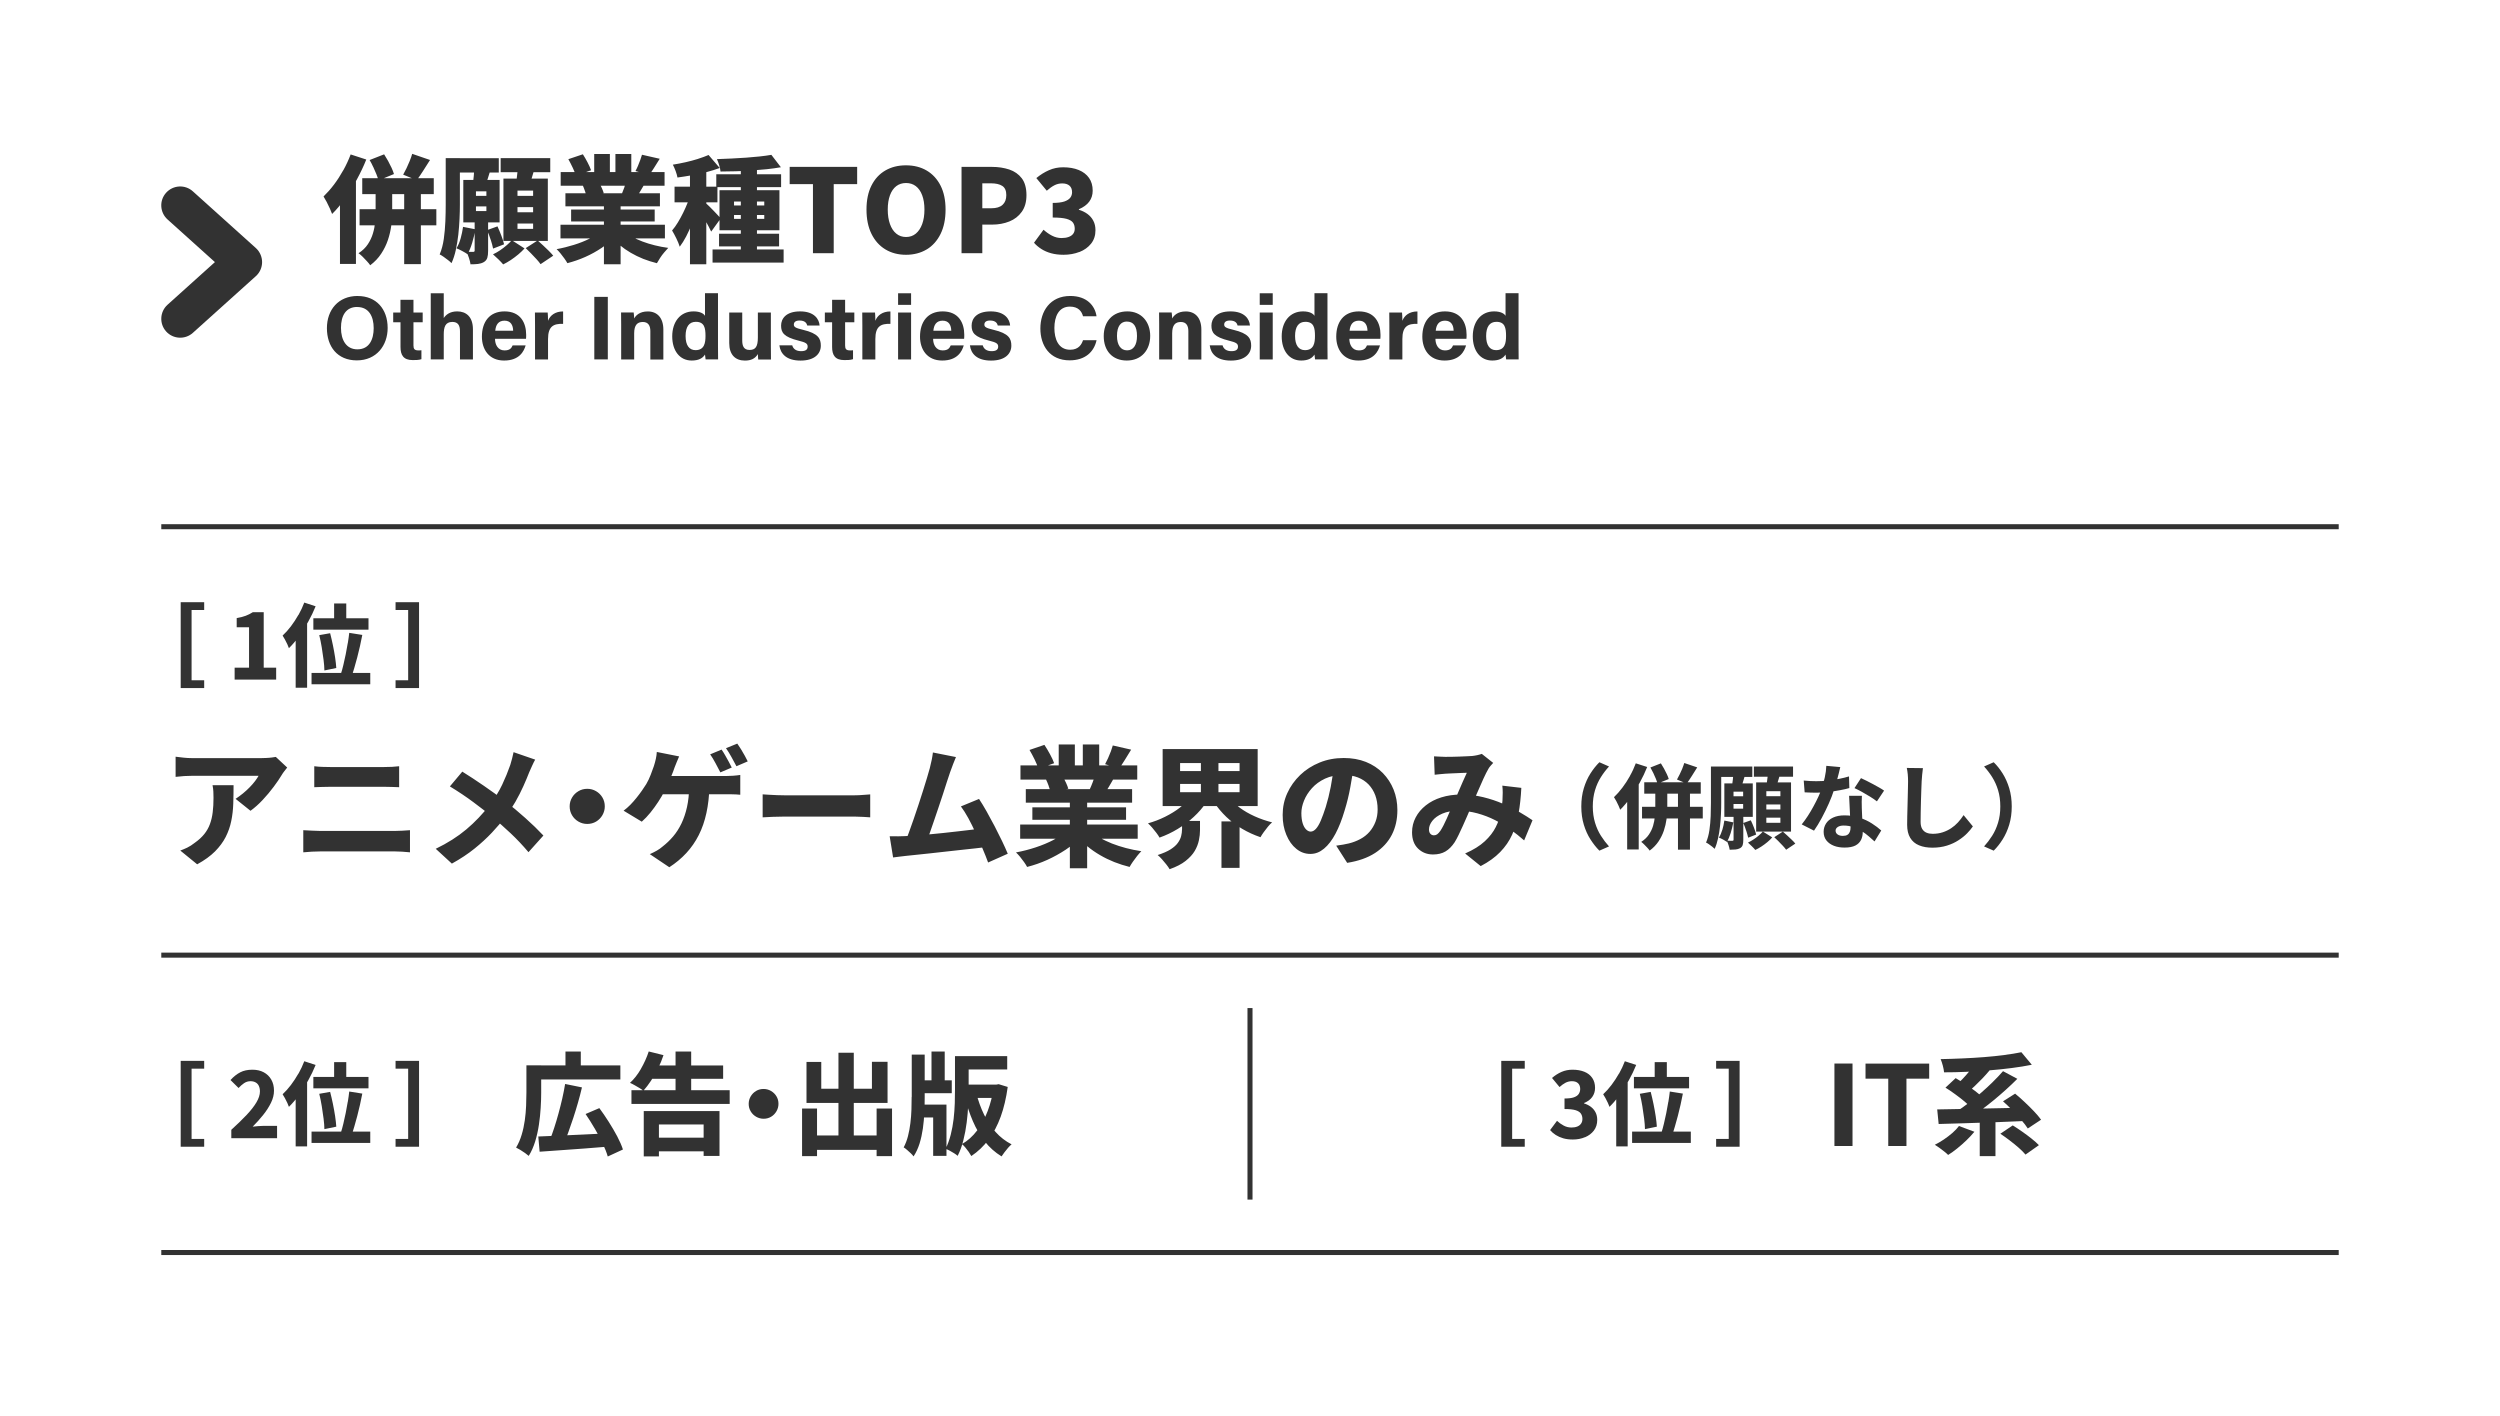 <?xml version="1.0" encoding="UTF-8"?>
<svg id="_デザイン" data-name="デザイン" xmlns="http://www.w3.org/2000/svg" xmlns:xlink="http://www.w3.org/1999/xlink" viewBox="0 0 496 281">
  <defs>
    <style>
      .cls-1 {
        fill: none;
      }

      .cls-2 {
        fill: #323232;
      }

      .cls-3 {
        clip-path: url(#clippath);
      }
    </style>
    <clipPath id="clippath">
      <rect class="cls-1" width="496" height="281"/>
    </clipPath>
  </defs>
  <g class="cls-3">
    <path class="cls-2" d="M298.06,155.87c.05.42.08.88.08,1.39s-.02,1.04-.05,1.6c-.05.69-.17,1.5-.34,2.4-.17.91-.5,1.85-.99,2.83-.49.98-1.21,1.92-2.18,2.82s-2.27,1.71-3.9,2.42l3.09,2.5c1.56-.81,2.85-1.74,3.86-2.78s1.81-2.19,2.38-3.46c.57-1.27,1-2.67,1.27-4.21.28-1.54.46-3.23.55-5.07l-3.77-.44ZM284.62,153.71c.35-.03.73-.07,1.16-.12.42-.04.77-.07,1.03-.09.29-.02.63-.03,1-.05.37-.02.76-.03,1.16-.05.4-.02.78-.03,1.13-.05.36-.02.66-.03.92-.03-.24.52-.52,1.12-.82,1.81-.3.69-.61,1.4-.92,2.13-.31.74-.62,1.44-.91,2.12-.24.5-.47,1.01-.69,1.53s-.43,1.02-.65,1.51c-.22.49-.43.93-.64,1.34-.21.41-.42.77-.62,1.08-.23.31-.43.54-.62.68-.19.14-.41.21-.65.21-.28,0-.51-.09-.7-.29-.19-.19-.29-.49-.29-.88,0-.57.22-1.14.68-1.72.45-.57,1.11-1.04,1.98-1.42.87-.37,1.9-.56,3.09-.56,1.33,0,2.62.17,3.86.51,1.24.34,2.41.79,3.51,1.35,1.1.56,2.13,1.19,3.09,1.89s1.85,1.4,2.67,2.13l1.66-4c-.68-.47-1.51-.99-2.5-1.57-.99-.58-2.09-1.14-3.32-1.68-1.22-.54-2.54-.98-3.96-1.33-1.42-.35-2.89-.52-4.42-.52-1.4,0-2.7.19-3.89.56-1.19.37-2.21.9-3.08,1.59-.87.69-1.54,1.48-2.01,2.39-.48.91-.72,1.89-.72,2.95,0,1.39.4,2.47,1.2,3.24.8.77,1.79,1.16,2.96,1.16.97,0,1.79-.2,2.47-.6.68-.4,1.28-1.01,1.82-1.82.26-.42.52-.9.79-1.46s.55-1.15.83-1.78c.29-.63.57-1.27.85-1.92.28-.65.55-1.28.81-1.89.4-.9.81-1.84,1.22-2.82.42-.98.82-1.89,1.21-2.74.39-.85.73-1.52,1.03-2.03.1-.17.23-.35.39-.53.16-.18.33-.38.52-.58l-2.26-1.79c-.24.09-.54.17-.88.25s-.69.13-1.04.17c-.31.02-.69.04-1.14.06-.45.03-.93.05-1.43.06-.5.02-.99.03-1.47.04-.48,0-.91.01-1.31.01-.26,0-.61-.01-1.04-.04-.43-.03-.82-.05-1.17-.06l.13,3.67ZM264.62,151.91c-.12,1.37-.32,2.77-.6,4.2-.28,1.43-.61,2.76-.99,3.99-.35,1.09-.68,2-.99,2.72-.31.72-.63,1.26-.96,1.62-.33.36-.68.55-1.04.55-.31,0-.61-.14-.9-.42-.29-.28-.52-.69-.69-1.23-.17-.55-.26-1.22-.26-2.02s.18-1.61.53-2.48c.35-.88.88-1.7,1.57-2.47.69-.77,1.56-1.4,2.6-1.89,1.04-.48,2.24-.73,3.61-.73,1.09,0,2.06.17,2.9.49.84.33,1.55.8,2.13,1.4.58.61,1.02,1.33,1.33,2.16.3.83.46,1.76.46,2.78,0,.9-.14,1.73-.43,2.47-.29.75-.68,1.4-1.18,1.98-.5.57-1.1,1.05-1.81,1.43s-1.47.68-2.3.88c-.36.09-.74.17-1.12.23-.38.07-.84.14-1.38.21l2.18,3.41c2.22-.35,4.06-1,5.54-1.96,1.47-.96,2.58-2.17,3.32-3.61.74-1.45,1.1-3.08,1.1-4.9,0-1.46-.25-2.81-.75-4.06s-1.22-2.34-2.14-3.29c-.93-.94-2.05-1.68-3.35-2.2s-2.78-.78-4.41-.78c-1.72,0-3.31.3-4.78.9-1.47.6-2.76,1.42-3.85,2.47s-1.95,2.25-2.56,3.6c-.62,1.35-.92,2.79-.92,4.32s.24,2.77.73,3.95,1.14,2.11,1.98,2.78c.83.68,1.76,1.01,2.78,1.01s1.88-.35,2.72-1.05c.84-.7,1.6-1.69,2.28-2.98.68-1.28,1.27-2.8,1.79-4.55.49-1.58.86-3.11,1.13-4.6s.5-2.89.69-4.21l-3.95-.13ZM242.34,172.19h3.59v-9.23h-3.59v9.23ZM238.26,158.52h3.48v-8.5h-3.48v8.5ZM234.51,164.6c0,.4-.06.82-.17,1.27-.11.45-.33.9-.65,1.35-.32.45-.8.88-1.44,1.29-.64.41-1.5.78-2.57,1.13.26.21.54.48.85.83.3.35.59.69.87,1.04.28.35.49.66.65.94,1.32-.47,2.38-1.01,3.17-1.64s1.4-1.28,1.81-1.98c.41-.69.68-1.4.83-2.11.15-.71.22-1.38.22-2v-1.85h-3.56v1.72ZM234.1,160.23c-.88.68-1.87,1.28-2.95,1.82-1.08.54-2.21.97-3.39,1.3.26.23.53.51.82.84.29.34.56.68.83,1.03.27.35.48.67.64.96,1.26-.45,2.47-1.02,3.61-1.72,1.14-.69,2.2-1.48,3.16-2.37.96-.88,1.79-1.84,2.48-2.86l-3.04-1.17c-.55.76-1.27,1.48-2.16,2.16ZM240.88,159.17c.69,1.06,1.51,2.03,2.44,2.92.94.89,1.98,1.68,3.13,2.35,1.15.68,2.36,1.23,3.63,1.66.17-.31.39-.65.65-1.01.26-.36.54-.72.83-1.08.29-.36.57-.64.83-.85-1.21-.31-2.38-.71-3.48-1.21s-2.1-1.07-2.98-1.73c-.88-.66-1.6-1.37-2.17-2.13l-2.89,1.07ZM230.67,159.92h18.85v-11.31h-18.85v11.31ZM245.93,151.39v1.59h-11.8v-1.59h11.8ZM245.93,155.53v1.64h-11.8v-1.64h11.8ZM208.05,155.92c.17.47.3.86.39,1.17l3.51-.6c-.09-.33-.23-.71-.44-1.16s-.42-.84-.62-1.18l-3.35.52c.17.36.35.78.52,1.25ZM205.29,150.73c.35.7.58,1.3.7,1.81l3.15-1.12c-.17-.5-.45-1.1-.82-1.78-.37-.68-.74-1.3-1.11-1.86l-2.96,1.01c.35.59.69,1.23,1.04,1.94ZM216.83,155.1c-.23.6-.45,1.14-.68,1.62l2.94.81c.28-.4.58-.88.91-1.43s.68-1.15,1.04-1.79l-3.67-.83c-.14.49-.32,1.03-.55,1.62ZM220.38,149.11c-.17.45-.35.89-.55,1.33-.2.43-.39.82-.58,1.17l2.78.86c.35-.47.72-1.03,1.13-1.69s.83-1.34,1.26-2.05l-3.64-.83c-.1.36-.24.77-.4,1.22ZM213.64,165.85c.61.73,1.3,1.41,2.08,2.05.78.64,1.62,1.23,2.52,1.75.9.53,1.85.99,2.83,1.38.99.39,2,.71,3.04.97.17-.31.39-.66.66-1.05.27-.39.55-.77.84-1.13.29-.36.57-.68.83-.94-1.04-.16-2.05-.36-3.03-.62-.98-.26-1.92-.56-2.81-.91-.89-.35-1.7-.74-2.43-1.18-.73-.44-1.35-.91-1.87-1.39l-2.68,1.07ZM209.02,166.64c-1.08.56-2.27,1.06-3.55,1.48-1.28.42-2.58.76-3.9,1,.26.24.53.53.81.87.28.34.54.68.79,1.04.25.35.46.68.61.97,1.37-.35,2.7-.81,4-1.4,1.3-.59,2.52-1.27,3.67-2.03,1.14-.76,2.13-1.59,2.96-2.5l-2.7-1.22c-.71.62-1.61,1.22-2.69,1.78ZM214.83,152.98h3.25v-5.28h-3.25v5.28ZM210.05,153.19h3.2v-5.49h-3.2v5.49ZM212.26,172.27h3.43v-14.33h-3.43v14.33ZM204.82,162.65h18.59v-2.47h-18.59v2.47ZM203.52,159.25h21.09v-2.68h-21.09v2.68ZM202.46,154.67h23.17v-2.81h-23.17v2.81ZM202.4,166.4h23.32v-2.81h-23.32v2.81ZM178.03,165.92c-.55,0-1.05,0-1.52-.01l.68,4.21c.43-.05.88-.11,1.34-.17.46-.06.85-.11,1.18-.14.57-.07,1.28-.14,2.12-.22.84-.08,1.75-.17,2.74-.29.99-.11,2.01-.23,3.05-.34s2.08-.23,3.09-.34c1.01-.11,1.97-.22,2.86-.31.89-.09,1.66-.19,2.3-.27l-.83-3.72c-.61.09-1.33.18-2.17.29s-1.75.21-2.72.32c-.97.11-1.96.22-2.95.33-1,.1-1.97.2-2.92.29-.95.09-1.84.16-2.67.22-.82.06-1.53.1-2.12.12-.43.02-.92.03-1.47.04ZM190.65,160c.47.62.95,1.4,1.46,2.31.5.92.99,1.91,1.47,2.96.48,1.06.93,2.09,1.37,3.11.43,1.01.8,1.93,1.09,2.74l3.9-1.74c-.31-.75-.69-1.59-1.14-2.53-.45-.94-.94-1.92-1.47-2.94-.53-1.01-1.06-1.99-1.59-2.93-.53-.94-1.03-1.76-1.5-2.47l-3.59,1.48ZM185.09,149.29c-.05.45-.13.91-.22,1.39-.1.48-.23,1.05-.4,1.73-.14.52-.33,1.17-.56,1.94-.23.77-.49,1.61-.78,2.52-.29.91-.59,1.85-.91,2.82s-.64,1.92-.96,2.85c-.32.93-.63,1.79-.92,2.59s-.56,1.49-.81,2.08l4.26-.16c.19-.45.41-1.03.66-1.74.25-.71.52-1.5.82-2.37s.6-1.76.91-2.68c.31-.92.61-1.82.9-2.7.29-.88.55-1.7.79-2.46.24-.75.45-1.37.62-1.86.21-.59.41-1.14.61-1.65.2-.51.38-.98.56-1.39l-4.58-.91ZM151.31,162.16c.52-.03,1.19-.07,2-.1.81-.03,1.59-.05,2.34-.05h13.88c.54,0,1.11.02,1.73.06.62.04,1.08.07,1.39.09v-4.55c-.36.02-.82.05-1.38.1-.55.05-1.14.08-1.74.08h-13.88c-.43,0-.92,0-1.47-.03-.55-.02-1.08-.04-1.6-.08-.52-.03-.95-.06-1.27-.08v4.55ZM136.73,156.05c-.02,1.51-.16,2.86-.43,4.07-.27,1.21-.64,2.29-1.1,3.26-.47.97-1.02,1.83-1.65,2.57s-1.33,1.41-2.09,2c-.31.28-.69.55-1.14.81-.45.26-.92.49-1.4.7l3.87,2.6c1.26-.81,2.39-1.75,3.37-2.81s1.8-2.24,2.47-3.56c.67-1.32,1.17-2.78,1.52-4.38.35-1.6.55-3.36.6-5.27h-4ZM130.1,157.58h13.99c.29,0,.7,0,1.22.01.52,0,1.04.04,1.56.09v-3.93c-.43.07-.92.12-1.46.16s-.98.05-1.33.05h-13.7l-.29,3.61ZM130.31,149.18c-.02.42-.08.88-.19,1.38-.11.5-.25.99-.4,1.46-.17.49-.38,1.05-.62,1.69-.24.64-.54,1.26-.88,1.85-.26.42-.55.85-.87,1.31-.32.46-.68.93-1.07,1.42-.39.49-.8.95-1.22,1.38s-.87.82-1.34,1.17l3.61,2.18c.59-.52,1.16-1.12,1.72-1.81.55-.68,1.07-1.4,1.56-2.15.49-.75.9-1.46,1.25-2.13.23-.45.46-.95.7-1.49.24-.55.48-1.1.71-1.66.23-.56.42-1.06.56-1.5.12-.29.26-.65.43-1.08.16-.42.33-.8.48-1.13l-4.42-.88ZM144.03,148.43c.35.49.71,1.07,1.09,1.76.38.68.71,1.3.99,1.83l2.24-.96c-.14-.31-.33-.68-.57-1.1-.24-.42-.49-.85-.75-1.29-.26-.43-.51-.81-.75-1.14l-2.24.91ZM140.89,149.65c.35.49.7,1.08,1.07,1.77.36.69.68,1.3.96,1.82l2.26-.96c-.16-.31-.35-.68-.58-1.12-.23-.43-.48-.87-.73-1.31-.25-.44-.49-.82-.71-1.13l-2.26.94ZM114.75,156.98c-.53.31-.95.73-1.26,1.26-.31.53-.47,1.11-.47,1.75s.16,1.23.47,1.75c.31.53.74.95,1.27,1.26s1.12.47,1.74.47c.66,0,1.25-.16,1.77-.47.52-.31.94-.74,1.25-1.27.31-.54.47-1.12.47-1.74,0-.66-.16-1.25-.47-1.77-.31-.52-.73-.94-1.26-1.25-.53-.31-1.11-.47-1.75-.47s-1.23.16-1.75.47ZM89.25,156.02c.85.52,1.67,1.04,2.46,1.57.79.53,1.53,1.05,2.22,1.57s1.34,1.01,1.94,1.47c.6.46,1.13.89,1.6,1.29,1.39,1.16,2.68,2.31,3.87,3.43,1.2,1.13,2.37,2.37,3.51,3.72l2.96-3.3c-1.06-1.13-2.25-2.29-3.59-3.48-1.33-1.2-2.71-2.34-4.13-3.43-.55-.43-1.18-.9-1.88-1.4-.7-.5-1.43-1.01-2.17-1.53s-1.49-1.02-2.24-1.51c-.75-.48-1.44-.93-2.08-1.33l-2.47,2.94ZM101.89,149.24c-.07.35-.17.76-.29,1.25-.12.49-.24.91-.36,1.27-.45,1.3-.99,2.61-1.61,3.93s-1.45,2.65-2.47,4c-1.39,1.8-2.93,3.42-4.64,4.86-1.71,1.44-3.73,2.72-6.07,3.85l3.2,2.94c1.72-.95,3.22-1.95,4.51-2.99,1.29-1.04,2.43-2.09,3.43-3.15,1-1.06,1.89-2.11,2.69-3.15.73-.95,1.39-1.95,1.98-2.98.59-1.03,1.11-2.06,1.57-3.08.46-1.02.85-1.96,1.18-2.81.14-.31.32-.72.55-1.23s.43-.92.62-1.24l-4.29-1.48ZM60.18,169.1c.5-.05,1.07-.1,1.69-.13.62-.03,1.2-.05,1.72-.05h14.74c.4,0,.88.02,1.44.05.56.04,1.09.08,1.57.13v-4.39c-.47.03-.97.07-1.52.1s-1.04.05-1.5.05h-14.74c-.52,0-1.08-.02-1.69-.06-.61-.04-1.18-.07-1.72-.09v4.39ZM62.34,156.18c.47-.02,1-.03,1.59-.05.59-.02,1.14-.03,1.64-.03h10.63c.47,0,.99,0,1.56.03.57.02,1.05.03,1.43.05v-4.16c-.38.05-.84.09-1.38.12s-1.07.04-1.61.04h-10.66c-.45,0-.97,0-1.57-.03-.6-.02-1.14-.06-1.62-.13v4.16ZM42.17,155.79c.09.45.14.87.16,1.26.02.39.03.8.03,1.23,0,1.06-.05,2.02-.16,2.87-.1.86-.29,1.64-.55,2.35-.26.71-.63,1.37-1.12,1.98-.49.61-1.12,1.19-1.9,1.74-.5.4-1,.71-1.48.95-.49.23-.95.43-1.38.58l3.35,2.73c1.46-.8,2.63-1.65,3.54-2.56.9-.91,1.61-1.87,2.12-2.87.51-1.01.88-2.06,1.1-3.16.23-1.1.36-2.25.4-3.44.04-1.2.06-2.42.06-3.67h-4.19ZM54.72,150.17c-.17.04-.44.07-.79.12s-.72.07-1.1.09c-.38.02-.71.03-.99.03h-13.75c-.55,0-1.11-.03-1.65-.09-.55-.06-1.08-.13-1.6-.19v4c.66-.07,1.23-.12,1.7-.16.48-.03.99-.05,1.55-.05h13.21c-.16.29-.39.64-.69,1.04-.3.4-.66.81-1.07,1.23s-.85.83-1.33,1.22c-.48.39-.97.75-1.47,1.08l2.96,2.37c.81-.59,1.62-1.3,2.41-2.15.79-.84,1.52-1.71,2.18-2.6.67-.89,1.21-1.69,1.62-2.38.12-.21.29-.46.52-.75.22-.29.41-.53.55-.7l-2.26-2.11Z"/>
    <path class="cls-2" d="M398.63,156.38c-.33-1.09-.77-2.07-1.31-2.93-.54-.86-1.13-1.6-1.77-2.22l-1.91.84c.58.63,1.12,1.33,1.61,2.11.49.78.88,1.64,1.17,2.6.29.96.44,2.03.44,3.22s-.15,2.25-.44,3.21c-.29.96-.68,1.83-1.17,2.6-.49.77-1.03,1.48-1.61,2.12l1.91.84c.64-.63,1.23-1.37,1.77-2.23s.98-1.83,1.31-2.92c.33-1.09.5-2.3.5-3.62s-.17-2.53-.5-3.62ZM378.31,152.37c.08.39.15.81.19,1.26.04.45.06.91.06,1.38,0,.28,0,.68-.02,1.21-.01.53-.02,1.12-.04,1.78-.01.66-.03,1.33-.05,2.02s-.03,1.34-.05,1.97c-.01.63-.02,1.18-.02,1.66,0,1.04.2,1.9.61,2.58s.99,1.17,1.75,1.48c.76.32,1.65.47,2.67.47s2-.14,2.86-.41c.86-.27,1.62-.62,2.29-1.06.67-.43,1.24-.89,1.71-1.37.47-.48.86-.95,1.15-1.38l-1.84-2.24c-.33.51-.7.99-1.11,1.44-.41.45-.87.84-1.37,1.17-.5.33-1.05.6-1.67.8-.61.2-1.28.3-1.99.3-.45,0-.85-.07-1.21-.22-.36-.15-.64-.39-.86-.74-.21-.35-.32-.82-.32-1.41,0-.53,0-1.16.02-1.88.01-.72.03-1.46.05-2.23.02-.76.05-1.5.07-2.19.02-.7.05-1.28.07-1.76.02-.39.06-.82.1-1.29.04-.47.09-.91.15-1.31l-3.24-.04ZM373.79,156.85c-.23-.17-.54-.36-.92-.58-.38-.22-.79-.45-1.23-.68-.44-.24-.87-.46-1.29-.67-.42-.21-.8-.39-1.13-.54l-1.29,1.98c.41.18.9.43,1.46.74.56.31,1.1.63,1.64.96.53.33.98.64,1.35.93l1.42-2.13ZM366.86,157.89c.02.46.05,1,.08,1.61.03.61.06,1.23.09,1.85.03.62.06,1.18.08,1.68.02.5.04.88.04,1.14,0,.34-.05.63-.15.88-.1.25-.25.44-.47.58-.22.14-.52.21-.91.21-.44,0-.79-.1-1.05-.29-.26-.19-.39-.45-.39-.76,0-.29.15-.53.44-.72.29-.19.68-.28,1.16-.28.69,0,1.34.11,1.94.32.6.21,1.16.48,1.68.81s.99.67,1.4,1.04c.41.36.78.69,1.11.98l1.33-2.17c-.51-.46-1.12-.93-1.85-1.39-.72-.47-1.54-.85-2.46-1.16-.92-.3-1.91-.45-2.99-.45-.89,0-1.64.15-2.26.44-.62.29-1.09.69-1.4,1.18s-.47,1.04-.47,1.64c0,.69.19,1.27.56,1.73.37.46.87.81,1.49,1.05.62.24,1.33.35,2.1.35.91,0,1.62-.14,2.15-.41.52-.27.89-.65,1.12-1.12s.34-1,.34-1.58c0-.24,0-.58-.03-1-.02-.42-.04-.87-.06-1.35-.02-.47-.05-.92-.06-1.35-.02-.42-.03-.76-.04-1.02-.01-.44-.02-.86-.02-1.27s.01-.8.04-1.17h-2.53ZM362.34,151.94c-.02.72-.12,1.48-.3,2.28s-.38,1.55-.61,2.23c-.17.49-.39,1.03-.67,1.63-.28.6-.59,1.23-.95,1.88-.35.66-.73,1.29-1.13,1.91-.4.62-.81,1.18-1.22,1.69l2.44,1.24c.51-.73,1.02-1.56,1.53-2.51.51-.95.98-1.91,1.42-2.9.44-.99.79-1.92,1.06-2.79.18-.53.35-1.08.5-1.63s.29-1.07.41-1.56c.12-.49.22-.89.29-1.22l-2.77-.25ZM358.05,157.2c.41.02.81.04,1.18.05s.75.02,1.13.02c.79,0,1.59-.05,2.41-.15s1.59-.21,2.31-.35c.72-.13,1.33-.27,1.83-.42l-.07-2.31c-.55.17-1.18.33-1.89.47-.72.15-1.47.26-2.26.35s-1.57.13-2.35.13c-.32,0-.7,0-1.17-.03s-.9-.05-1.31-.1l.18,2.33ZM352.86,166.92c.3.3.59.6.86.89.27.29.49.55.65.78l1.82-1.22c-.18-.23-.42-.49-.71-.76-.29-.28-.59-.56-.9-.85-.31-.28-.6-.54-.86-.77l-1.71,1.11c.27.24.55.52.86.82ZM348.97,165.75c-.33.28-.68.54-1.06.79s-.75.46-1.11.63c.23.21.49.45.77.73.29.28.51.52.68.73.39-.18.79-.41,1.2-.67.41-.27.81-.56,1.19-.88.38-.32.71-.63.97-.94l-1.86-1.16c-.21.24-.47.5-.8.78ZM350.69,154.16c-.04.35-.09.7-.14,1.05-.05.35-.1.66-.15.94l1.86.33c.13-.39.29-.85.46-1.38.17-.53.33-1.08.47-1.64l-2.44-.25c0,.29-.02.61-.06.96ZM348.42,164.99h6.92v-9.76h-6.92v9.76ZM353.23,156.98v.98h-2.79v-.98h2.79ZM353.23,162.22v1.02h-2.79v-1.02h2.79ZM353.23,159.6v1h-2.79v-1h2.79ZM347.97,154.1h7.77v-2.02h-7.77v2.02ZM343.79,154.73c-.05.47-.11.89-.17,1.27l1.78.33c.12-.33.25-.72.4-1.17.15-.46.29-.93.42-1.41l-2.35-.25c0,.36-.03.78-.08,1.25ZM343.94,166.59c0,.15-.07.22-.22.22h-.46c-.22,0-.44,0-.67-.02.12.24.24.54.35.88s.19.65.23.92c.44,0,.82-.02,1.16-.05.33-.03.63-.12.9-.26.27-.16.44-.37.52-.63.08-.26.12-.6.12-1.03v-4.91h-1.93v4.88ZM342.11,162.07h5.64v-6.64h-5.64v6.64ZM345.84,157.07v.91h-1.91v-.91h1.91ZM345.84,159.51v.93h-1.91v-.93h1.91ZM339.45,159.27c0,.81-.02,1.69-.05,2.64-.04.95-.12,1.87-.25,2.78-.13.91-.36,1.73-.67,2.48.16.06.35.17.56.32s.43.31.65.48c.21.17.38.32.5.44.28-.61.5-1.29.67-2.07s.3-1.57.39-2.39c.09-.82.16-1.64.19-2.45.04-.81.05-1.56.05-2.25v-7.17h-2.04v7.19ZM346.45,164.8c.17.56.31,1.03.39,1.4l1.58-.62c-.08-.38-.23-.83-.43-1.36-.2-.53-.41-1.03-.63-1.47l-1.49.53c.21.46.4.97.57,1.53ZM341.71,164.62c-.18.61-.4,1.13-.68,1.56.23.08.51.22.84.39.33.18.58.33.76.46.28-.49.52-1.08.74-1.77.21-.7.38-1.4.52-2.1l-1.78-.36c-.08.61-.22,1.21-.39,1.82ZM340.03,154.14h7.63v-2.06h-7.63v2.06ZM322.83,168.54h2.29v-14.25l-2.29,2.29v11.96ZM323.38,153.96c-.46.83-.96,1.6-1.5,2.31-.54.72-1.1,1.35-1.67,1.89.13.19.29.45.46.77.17.32.33.64.47.96.15.32.25.57.31.76.7-.69,1.38-1.5,2.04-2.43s1.27-1.91,1.84-2.95c.57-1.04,1.06-2.07,1.47-3.1l-2.26-.73c-.32.85-.7,1.69-1.17,2.51ZM328.4,160.31c0,.52-.03,1.09-.08,1.7s-.17,1.22-.35,1.83c-.18.61-.46,1.19-.83,1.74-.37.55-.88,1.03-1.52,1.45.18.13.38.31.59.52.21.21.42.42.62.64.2.21.35.4.46.57.72-.53,1.3-1.14,1.76-1.82.45-.68.81-1.4,1.06-2.15.25-.75.43-1.51.53-2.27.1-.76.15-1.49.15-2.19v-4.6h-2.38v4.59ZM333.78,152.47c-.16.39-.34.77-.53,1.16-.19.38-.37.73-.54,1.03l1.93.8c.3-.4.63-.89.99-1.46.36-.57.72-1.15,1.1-1.75l-2.57-.87c-.1.34-.23.7-.39,1.09ZM328.01,153.35c.19.39.36.78.51,1.15s.26.69.32.97l2.24-.91c-.09-.29-.21-.62-.38-.97s-.36-.72-.56-1.1c-.21-.38-.41-.72-.62-1.04l-2.08.82c.19.33.38.69.57,1.08ZM332.91,168.57h2.38v-12.87h-2.38v12.87ZM325.78,162.38h12.05v-2.31h-12.05v2.31ZM326.22,157.47h11.21v-2.27h-11.21v2.27ZM314.23,163.62c.33,1.09.77,2.07,1.32,2.92s1.13,1.6,1.77,2.23l1.91-.84c-.58-.64-1.12-1.35-1.61-2.12-.49-.77-.88-1.64-1.17-2.6-.29-.96-.44-2.04-.44-3.21s.15-2.26.44-3.22c.29-.96.68-1.83,1.17-2.6.49-.78,1.03-1.48,1.61-2.11l-1.91-.84c-.63.62-1.22,1.36-1.77,2.22-.55.86-.99,1.84-1.32,2.93-.33,1.09-.5,2.3-.5,3.62s.17,2.53.5,3.62Z"/>
    <path class="cls-2" d="M191.36,217.5c.45,1.76,1,3.4,1.65,4.92s1.44,2.87,2.38,4.06,2.05,2.17,3.32,2.95c.16-.25.36-.52.58-.82.23-.3.47-.59.71-.88.25-.29.48-.52.7-.69-1.2-.62-2.26-1.43-3.17-2.45-.91-1.02-1.68-2.18-2.31-3.49-.63-1.31-1.13-2.68-1.5-4.14l-2.38.55ZM197.13,215.72c-.22,1.66-.61,3.22-1.17,4.7s-1.26,2.78-2.12,3.9c-.86,1.13-1.85,2.02-2.98,2.66.21.18.42.4.66.68.23.28.46.57.67.87.21.3.38.58.52.83,1.32-.88,2.46-1.97,3.43-3.27.97-1.3,1.77-2.82,2.4-4.55.63-1.74,1.09-3.7,1.39-5.89l-1.8-.55-.48.09h-.51v.53ZM180.87,217.64c0,.78-.01,1.61-.04,2.51s-.1,1.79-.21,2.69c-.11.9-.27,1.76-.48,2.58-.21.82-.5,1.56-.85,2.22.21.12.43.29.68.51s.49.44.73.66c.23.22.42.43.55.62.5-.75.89-1.6,1.19-2.55.29-.95.51-1.95.66-3s.24-2.1.29-3.17.07-2.08.07-3.05v-8.43h-2.57v8.4ZM182.17,221.71h2.97v7.61h2.64v-10.16h-5.61v2.55ZM189.47,216.03c0,.87-.01,1.81-.04,2.83s-.11,2.06-.23,3.13c-.12,1.07-.32,2.11-.57,3.12-.26,1.01-.6,1.95-1.02,2.82.22.07.48.19.79.35.31.16.61.34.91.53.3.19.53.36.69.51.47-.92.85-1.95,1.13-3.09.29-1.14.51-2.31.66-3.52s.26-2.39.31-3.54c.05-1.15.08-2.2.08-3.14v-6.49h-2.71v6.49ZM184.81,215.81h2.62v-7.19h-2.62v7.19ZM190.88,217.83h7.11v-2.64h-7.11v2.64ZM182.01,216.89h6.82v-2.55h-6.82v2.55ZM190.77,212.18h9.06v-2.64h-9.06v2.64ZM160.01,218.82h16.08v-8.16h-3.1v5.35h-10.05v-5.32h-2.93v8.14ZM173.92,229.38h3.06v-9.44h-3.06v9.44ZM159.13,229.38h2.97v-9.44h-2.97v9.44ZM166.35,227.05h3.04v-18.19h-3.04v18.19ZM160.56,228.13h14.92v-2.86h-14.92v2.86ZM150.01,216.45c-.45.26-.8.62-1.07,1.07-.26.45-.4.94-.4,1.49s.13,1.04.4,1.48c.26.45.62.8,1.08,1.07.45.26.95.4,1.47.4.56,0,1.06-.13,1.5-.4.44-.26.79-.62,1.06-1.08.26-.45.4-.95.4-1.47,0-.56-.13-1.06-.4-1.5-.26-.44-.62-.79-1.07-1.06-.45-.26-.94-.4-1.49-.4s-1.04.13-1.49.4ZM127.16,212.07c-.65,1.13-1.38,2.05-2.17,2.77.25.1.54.25.88.44.34.19.67.39,1,.58.33.2.59.38.78.54.51-.57,1.01-1.23,1.51-1.98.49-.75.95-1.56,1.39-2.43.43-.87.8-1.76,1.09-2.65l-2.93-.73c-.38,1.17-.9,2.32-1.55,3.45ZM127.72,229.43h3.01v-6.34h8.87v6.25h3.15v-8.91h-15.03v9ZM134.03,217.97h3.1v-9.35h-3.1v9.35ZM129.24,228.42h11.81v-2.71h-11.81v2.71ZM128.97,214.03h14.5v-2.64h-14.5v2.64ZM125.28,219.02h19.49v-2.73h-19.49v2.73ZM112.19,212.71h3.04v-4.09h-3.04v4.09ZM104.44,216.82c0,.79-.02,1.65-.06,2.58-.04.93-.12,1.89-.26,2.87-.14.98-.34,1.94-.62,2.86-.27.92-.64,1.77-1.11,2.55.22.1.49.25.82.45.33.2.65.41.96.63.31.22.55.41.73.57.53-.85.95-1.81,1.28-2.87.32-1.06.57-2.17.74-3.32.17-1.15.29-2.27.35-3.35.07-1.09.1-2.08.1-2.97v-5.46h-2.93v5.46ZM105.83,214.16h17.25v-2.79h-17.25v2.79ZM117.98,223.87c.59,1.02,1.12,2.01,1.58,2.98.46.97.8,1.83,1.02,2.6l3.01-1.39c-.25-.78-.63-1.64-1.13-2.6-.51-.95-1.07-1.92-1.69-2.89-.62-.98-1.24-1.88-1.86-2.72l-2.73,1.17c.6.88,1.2,1.83,1.79,2.85ZM111.56,217.92c-.23,1-.48,1.99-.75,2.98-.27.99-.55,1.94-.85,2.85-.29.91-.59,1.73-.9,2.46l2.82.73c.29-.72.6-1.51.91-2.39.32-.87.63-1.8.96-2.78.32-.98.63-1.98.92-3s.56-2.03.79-3.03l-3.34-.68c-.15.91-.33,1.86-.56,2.86ZM107.06,228.5c1.22-.09,2.58-.18,4.09-.29,1.51-.1,3.09-.22,4.73-.34,1.64-.12,3.27-.25,4.88-.39l.07-2.64c-1.69.09-3.39.17-5.1.25-1.72.08-3.34.15-4.87.22-1.53.07-2.89.12-4.06.17l.26,3.01Z"/>
    <path class="cls-2" d="M397.66,209.32c-1.26.16-2.6.3-4,.41-1.41.11-2.85.2-4.31.26-1.47.07-2.91.11-4.33.14.15.34.29.76.43,1.28.14.51.22.96.25,1.34,1.44,0,2.92-.03,4.43-.1,1.52-.07,3.04-.16,4.55-.29,1.52-.12,2.99-.28,4.42-.46,1.43-.18,2.77-.4,4.01-.65l-2.07-2.49c-1,.21-2.13.39-3.39.55ZM390.72,212.54c-.45.55-.91,1.07-1.39,1.57-.48.5-.93.94-1.38,1.32l2.4,1.3c.44-.35.91-.76,1.41-1.23.5-.47,1-.97,1.52-1.51.51-.54,1-1.07,1.45-1.62l-2.88-1.39c-.31.48-.69,1-1.13,1.55ZM395.41,214.63c-.74.73-1.52,1.44-2.34,2.16s-1.64,1.38-2.46,2.01c-.82.63-1.61,1.2-2.38,1.69l2.31,1.52c.73-.5,1.52-1.05,2.35-1.66s1.68-1.26,2.53-1.96,1.68-1.41,2.5-2.15c.81-.73,1.59-1.47,2.32-2.2l-2.84-1.52c-.59.67-1.25,1.38-1.99,2.1ZM384.64,223c1.51-.04,3.23-.1,5.15-.15,1.92-.06,3.94-.12,6.06-.2,2.12-.07,4.21-.16,6.28-.26l.13-2.64c-1.58.03-3.19.06-4.83.1-1.64.04-3.24.07-4.81.1-1.57.03-3.06.06-4.47.09-1.41.03-2.68.05-3.81.07l.29,2.9ZM392.78,229.38h3.12v-7.92h-3.12v7.92ZM399.25,220.27c.63.65,1.22,1.29,1.77,1.93.55.63.98,1.2,1.29,1.69l2.64-1.74c-.37-.51-.84-1.07-1.42-1.68-.58-.61-1.2-1.22-1.86-1.84-.66-.62-1.28-1.17-1.87-1.65l-2.4,1.52c.6.53,1.22,1.12,1.85,1.77ZM387.9,217.09c.67.48,1.29.97,1.88,1.46.59.49,1.06.94,1.41,1.35l2.18-2.13c-.38-.41-.88-.85-1.51-1.32-.62-.47-1.27-.92-1.95-1.36s-1.31-.84-1.91-1.19l-2.02,1.89c.62.38,1.26.81,1.92,1.3ZM398.73,226.27c.65.49,1.26.98,1.81,1.47s1,.94,1.32,1.33l2.66-1.87c-.38-.4-.87-.83-1.46-1.3-.59-.47-1.22-.94-1.88-1.4-.66-.46-1.28-.87-1.85-1.22l-2.46,1.65c.59.4,1.21.84,1.86,1.33ZM387.34,224.79c-.53.46-1.09.88-1.69,1.29-.6.4-1.2.75-1.78,1.04.25.15.54.34.88.59.34.25.67.5.99.75.32.25.58.48.77.68.57-.35,1.17-.78,1.8-1.29.63-.51,1.24-1.04,1.84-1.62.59-.57,1.12-1.14,1.57-1.69l-3.06-1.14c-.35.47-.79.93-1.32,1.39ZM378.24,227.36v-13.35h4.51v-2.99h-12.63v2.99h4.51v13.35h3.61ZM367.54,227.36v-16.35h-3.59v16.35h3.59Z"/>
    <polyline class="cls-2" points="32 190 464 190 464 189 32 189"/>
    <polyline class="cls-2" points="32 249 464 249 464 248 32 248"/>
    <polyline class="cls-2" points="32 105 464 105 464 104 32 104"/>
    <polyline class="cls-2" points="247.5 200 247.5 238 248.5 238 248.5 200"/>
    <path class="cls-2" d="M38.26,66.04l12.5-11.25c.79-.71,1.24-1.73,1.24-2.79s-.46-2.08-1.24-2.79l-12.5-11.25c-1.54-1.39-3.91-1.26-5.3.28-1.39,1.54-1.26,3.91.28,5.3l9.4,8.46-9.4,8.46c-1.54,1.39-1.66,3.76-.28,5.3,1.39,1.54,3.76,1.66,5.3.28h0Z"/>
    <path class="cls-2" d="M214.16,50c.96-.38,1.73-.93,2.31-1.66.58-.73.87-1.61.87-2.66,0-.72-.14-1.35-.43-1.89-.28-.54-.67-.98-1.17-1.35-.5-.36-1.06-.63-1.69-.82v-.11c.9-.38,1.59-.88,2.05-1.5s.69-1.34.69-2.19c0-.98-.24-1.82-.72-2.51-.48-.69-1.17-1.22-2.05-1.58-.88-.36-1.91-.54-3.09-.54-1.01,0-1.95.19-2.82.58-.87.38-1.7.9-2.5,1.56l2.07,2.51c.52-.46,1.02-.82,1.5-1.07.47-.25,1-.38,1.56-.38.63,0,1.11.15,1.45.45s.51.73.51,1.3c0,.41-.12.78-.36,1.09-.24.31-.63.56-1.18.75-.55.18-1.32.28-2.3.28v2.9c1.2,0,2.11.09,2.74.26.63.18,1.06.43,1.29.76.23.33.34.73.34,1.21,0,.4-.11.74-.32,1.01-.21.28-.52.48-.91.62-.39.14-.86.21-1.39.21-.66,0-1.29-.16-1.89-.47-.6-.31-1.16-.71-1.68-1.18l-1.89,2.58c.41.48.91.89,1.47,1.25.57.36,1.21.64,1.94.84.73.2,1.54.3,2.45.3,1.13,0,2.18-.19,3.14-.56ZM194.89,36.37h1.68c1,0,1.76.17,2.29.52.53.35.79.95.79,1.81s-.25,1.49-.74,1.94c-.49.45-1.23.68-2.23.68h-1.79v-4.95ZM194.89,50.24v-5.68h2c1.21,0,2.33-.21,3.36-.62,1.03-.41,1.85-1.05,2.47-1.92.62-.87.93-1.97.93-3.32s-.31-2.52-.93-3.33c-.62-.81-1.45-1.39-2.48-1.74-1.04-.34-2.18-.52-3.44-.52h-6.03v17.13h4.12ZM177.82,46.35c-.54-.44-.96-1.07-1.25-1.89-.29-.81-.44-1.77-.44-2.88s.15-2.05.44-2.84.71-1.39,1.25-1.81c.54-.41,1.19-.62,1.94-.62s1.4.21,1.94.62.97,1.02,1.26,1.81c.3.79.45,1.74.45,2.84s-.15,2.06-.45,2.88c-.3.81-.72,1.44-1.26,1.89-.54.45-1.19.67-1.94.67s-1.4-.22-1.94-.67ZM183.86,49.49c1.17-.71,2.09-1.74,2.75-3.08.66-1.34.99-2.95.99-4.82s-.33-3.46-.99-4.76c-.66-1.3-1.58-2.3-2.75-2.99s-2.54-1.04-4.11-1.04-2.91.34-4.09,1.02c-1.18.68-2.1,1.68-2.76,2.99s-.99,2.9-.99,4.77.33,3.48.99,4.82c.66,1.34,1.58,2.37,2.76,3.08,1.18.71,2.54,1.07,4.09,1.07s2.93-.36,4.11-1.07ZM165.41,50.24v-13.71h4.65v-3.43h-13.39v3.43h4.62v13.71h4.12ZM138.66,41.66c.18.26.39.58.61.94.22.37.45.76.68,1.16.23.41.44.8.64,1.17.2.38.37.72.51,1.02l1.89-2.62c-.11-.12-.29-.32-.54-.6s-.54-.58-.85-.9c-.31-.32-.61-.62-.89-.9s-.48-.47-.62-.58l-1.43,1.29ZM138.5,31.52c-.78.25-1.6.46-2.46.66-.86.19-1.71.36-2.55.49.18.34.37.76.55,1.25.18.5.31.93.37,1.3.9-.12,1.84-.27,2.82-.44.97-.17,1.94-.38,2.89-.62.95-.25,1.84-.52,2.67-.83l-2.21-2.58c-.6.26-1.29.51-2.07.76ZM136.43,40.2c-.26.67-.56,1.34-.89,2.01-.33.67-.68,1.31-1.05,1.92-.37.61-.75,1.14-1.15,1.6.26.43.54.95.84,1.56s.53,1.17.68,1.66c.44-.58.87-1.27,1.28-2.05.41-.78.78-1.61,1.13-2.5.34-.88.66-1.77.95-2.67s.54-1.76.76-2.59l-1.91-.85c-.17.6-.38,1.23-.64,1.9ZM133.83,40.14h8.51v-3.1h-8.51v3.1ZM136.89,52.43h3.24v-19.57h-3.24v19.57ZM142.75,45.69h11.89v-7.96h-11.89v7.96ZM151.63,39.98v.78h-6v-.78h6ZM151.63,42.65v.78h-6v-.78h6ZM150.73,31.04c-.86.09-1.76.17-2.7.24-.94.07-1.91.13-2.89.17s-1.95.08-2.9.12c.15.32.3.72.45,1.21.15.48.23.9.26,1.25.97,0,1.97-.02,3.01-.05,1.04-.03,2.08-.08,3.13-.15,1.04-.07,2.06-.16,3.05-.26s1.92-.24,2.79-.39l-1.89-2.46c-.69.12-1.46.23-2.32.32ZM142.66,48.88h11.91v-2.51h-11.91v2.51ZM141.37,52.1h14.1v-2.6h-14.1v2.6ZM142.11,37.13h12.86v-2.55h-12.86v2.55ZM146.98,50.79h3.2v-18.12h-3.2v18.12ZM116.05,37.87c.14.4.24.73.3.99l3.43-.55c-.08-.28-.2-.6-.37-.98-.17-.38-.34-.71-.51-1l-3.27.48c.14.31.28.66.41,1.06ZM113.63,33.27c.29.61.49,1.14.6,1.59l3.04-1.08c-.15-.44-.39-.97-.7-1.56-.31-.6-.62-1.13-.93-1.61l-2.88.97c.29.52.58,1.09.87,1.7ZM123.9,37.1c-.19.53-.38,1.01-.56,1.44l2.85.78c.23-.35.49-.77.78-1.27s.61-1.02.94-1.59l-3.57-.81c-.11.43-.26.91-.45,1.44ZM127.02,31.76c-.14.39-.29.77-.45,1.15-.16.38-.33.72-.49,1.02l2.71.81c.29-.4.62-.88.98-1.45.36-.57.73-1.17,1.12-1.79l-3.52-.8c-.09.32-.21.68-.35,1.07ZM121.11,46.77c.54.66,1.15,1.27,1.83,1.84.68.57,1.41,1.08,2.2,1.54s1.61.86,2.48,1.21c.87.34,1.78.63,2.71.86.17-.31.38-.65.63-1.04s.52-.75.82-1.1c.29-.35.56-.65.8-.9-.92-.12-1.81-.29-2.68-.51-.87-.21-1.69-.47-2.46-.76-.77-.29-1.48-.62-2.12-.99-.64-.37-1.18-.76-1.64-1.17l-2.58,1.01ZM116.99,47.34c-.95.48-1.99.89-3.12,1.24-1.13.35-2.27.64-3.44.85.25.23.5.51.77.84.27.33.53.67.77,1.01.25.35.45.66.6.93,1.21-.31,2.39-.72,3.54-1.23,1.15-.51,2.23-1.11,3.23-1.78,1-.67,1.87-1.41,2.61-2.21l-2.62-1.17c-.61.54-1.4,1.04-2.35,1.52ZM122.1,35.22h3.15v-4.67h-3.15v4.67ZM117.89,35.43h3.11v-4.88h-3.11v4.88ZM119.82,52.43h3.31v-12.74h-3.31v12.74ZM113.31,43.94h16.58v-2.37h-16.58v2.37ZM112.18,40.93h18.75v-2.58h-18.75v2.58ZM111.24,36.85h20.61v-2.71h-20.61v2.71ZM111.2,47.3h20.72v-2.71h-20.72v2.71ZM105.37,50.29c.38.38.73.76,1.07,1.13.34.37.61.7.81.99l2.51-1.68c-.23-.29-.53-.61-.89-.97-.36-.35-.73-.71-1.12-1.07-.38-.36-.74-.69-1.08-.98l-2.37,1.52c.34.32.69.68,1.07,1.06ZM100.52,48.66c-.41.36-.86.7-1.32,1.01-.47.31-.93.58-1.39.79.32.28.68.61,1.07.99.39.38.71.72.95,1.01.48-.23.97-.52,1.5-.86.52-.35,1.02-.72,1.51-1.13.48-.41.89-.8,1.23-1.18l-2.53-1.63c-.26.31-.6.64-1.01,1ZM102.66,34.16c-.05.44-.1.89-.15,1.32s-.11.84-.17,1.21l2.55.44c.17-.49.36-1.07.59-1.75.22-.67.43-1.37.63-2.09l-3.38-.34c0,.37-.02.77-.07,1.22ZM99.88,47.8h8.81v-12.37h-8.81v12.37ZM105.77,37.82v1.04h-3.1v-1.04h3.1ZM105.77,44.35v1.06h-3.1v-1.06h3.1ZM105.77,41.09v1.03h-3.1v-1.03h3.1ZM99.33,34.16h9.84v-2.78h-9.84v2.78ZM94,34.88c-.05.58-.12,1.11-.2,1.59l2.46.44c.15-.4.32-.89.51-1.46.18-.58.37-1.17.55-1.78l-3.24-.35c0,.46-.03.98-.08,1.56ZM94.18,49.69c0,.18-.09.28-.28.28h-.55c-.26,0-.53,0-.8-.02.17.34.33.74.49,1.22.16.48.26.9.31,1.27.55,0,1.04-.02,1.47-.07.43-.05.82-.17,1.17-.37.35-.21.58-.5.69-.85.11-.35.16-.81.16-1.38v-6.14h-2.67v6.07ZM91.92,44.12h7.2v-8.42h-7.2v8.42ZM96.5,37.96v.9h-2.07v-.9h2.07ZM96.5,40.95v.92h-2.07v-.92h2.07ZM88.43,40.6c0,1.03-.02,2.14-.07,3.32-.05,1.19-.15,2.35-.31,3.48-.16,1.13-.43,2.16-.82,3.08.21.09.47.25.77.46.3.21.6.44.9.67s.53.43.68.6c.35-.77.64-1.64.85-2.61.21-.97.38-1.99.5-3.05.11-1.06.2-2.1.24-3.13.05-1.03.07-1.98.07-2.85v-9.2h-2.81v9.22ZM97.36,47.56c.22.7.38,1.28.47,1.76l2.18-.85c-.11-.48-.29-1.05-.54-1.71s-.51-1.28-.77-1.85l-2.05.74c.25.58.48,1.22.7,1.92ZM91.39,47.3c-.21.77-.49,1.42-.83,1.96.31.12.69.3,1.14.54.45.24.8.45,1.05.63.35-.61.66-1.36.93-2.25.27-.89.48-1.79.63-2.69l-2.44-.48c-.11.77-.27,1.53-.48,2.3ZM89.21,34.23h9.75v-2.85h-9.75v2.85ZM67.45,52.36h3.17v-18.31l-3.17,3.17v15.13ZM68.12,33.75c-.57,1.03-1.19,1.99-1.86,2.88-.67.89-1.37,1.67-2.07,2.35.18.28.39.64.62,1.08.23.44.45.89.64,1.32s.34.79.44,1.07c.89-.87,1.75-1.91,2.59-3.09.83-1.19,1.61-2.45,2.33-3.77.72-1.33,1.34-2.64,1.86-3.94l-3.1-1.01c-.4,1.06-.88,2.1-1.45,3.13ZM74.53,41.91c0,.66-.04,1.37-.1,2.13-.07.76-.21,1.51-.44,2.27-.22.75-.56,1.47-1.01,2.15-.45.68-1.07,1.28-1.85,1.78.26.18.54.42.83.71.29.29.58.59.85.89.28.3.49.56.64.79.89-.67,1.62-1.44,2.18-2.3.57-.86,1.01-1.76,1.33-2.71.32-.95.54-1.91.67-2.88.12-.97.18-1.9.18-2.81v-5.86h-3.29v5.84ZM81.3,31.91c-.2.49-.41.97-.64,1.45-.23.48-.45.9-.67,1.29l2.69,1.1c.37-.49.78-1.09,1.24-1.81s.93-1.45,1.4-2.2l-3.54-1.22c-.12.43-.28.89-.48,1.38ZM74.05,33.12c.23.5.44.98.63,1.45.19.47.33.88.4,1.23l3.08-1.27c-.11-.37-.26-.78-.47-1.23-.21-.45-.44-.91-.7-1.38s-.52-.9-.78-1.3l-2.88,1.13c.25.41.48.87.71,1.37ZM80.19,52.4h3.31v-16.35h-3.31v16.35ZM71.34,44.7h15.23v-3.2h-15.23v3.2ZM71.87,38.51h14.19v-3.15h-14.19v3.15Z"/>
    <path class="cls-2" d="M296.89,63.85c1.69,0,1.91,1.21,1.91,2.8,0,1.34-.2,2.82-1.98,2.82-1.26,0-1.97-.98-1.97-2.8s.68-2.82,2.04-2.82ZM298.7,58.17v4.5c-.21-.42-.93-.89-2.27-.89-2.64,0-4.23,2.08-4.23,4.95s1.5,4.8,3.86,4.8c1.39,0,2.19-.46,2.64-1.19.02.21.07.69.12.97h2.48c-.02-.85-.02-1.71-.02-2.56v-10.58h-2.58ZM284.85,65.62h0c.1-1.15.6-2,1.84-2s1.69.91,1.71,2h-3.55ZM290.94,67.21c.03-.27.03-.47.03-.79,0-2.33-1.09-4.64-4.29-4.64-2.99,0-4.49,2.09-4.49,5.01,0,2.45,1.33,4.74,4.4,4.74s3.95-1.87,4.28-3.01h-2.58c-.25.56-.55,1-1.63,1-1.29,0-1.87-1.14-1.87-2.3h6.15ZM275.65,71.32h2.58v-4.06c0-2.56,1.12-3.06,2.99-3.01v-2.46c-1.59,0-2.58.79-2.99,1.85,0-.5-.03-1.43-.07-1.64h-2.53c.02.78.02,1.6.02,2.53v6.79ZM267.76,65.62h0c.1-1.15.6-2,1.84-2s1.69.91,1.71,2h-3.55ZM273.86,67.21c.03-.27.03-.47.03-.79,0-2.33-1.09-4.64-4.29-4.64-2.99,0-4.49,2.09-4.49,5.01,0,2.45,1.33,4.74,4.4,4.74s3.95-1.87,4.28-3.01h-2.58c-.25.56-.55,1-1.63,1-1.29,0-1.87-1.14-1.87-2.3h6.15ZM258.98,63.85c1.69,0,1.91,1.21,1.91,2.8,0,1.34-.2,2.82-1.98,2.82-1.26,0-1.97-.98-1.97-2.8s.68-2.82,2.04-2.82ZM260.79,58.17v4.5c-.21-.42-.93-.89-2.27-.89-2.64,0-4.23,2.08-4.23,4.95s1.5,4.8,3.86,4.8c1.39,0,2.19-.46,2.64-1.19.02.21.07.69.12.97h2.48c-.02-.85-.02-1.71-.02-2.56v-10.58h-2.58ZM249.93,60.48h2.58v-2.3h-2.58v2.3ZM249.93,71.32h2.58v-9.32h-2.58v9.32ZM240.01,68.52h0c.21,1.65,1.37,3.02,4.2,3.02s4.02-1.4,4.02-2.95c0-1.37-.44-2.43-3.55-3.16-1.51-.35-1.8-.58-1.8-1.04,0-.42.28-.8,1.13-.8,1.21,0,1.44.65,1.53,1h2.45c-.08-1.26-1.04-2.81-3.86-2.81s-3.78,1.45-3.78,2.82.5,2.25,3.53,3c1.33.33,1.74.56,1.74,1.16,0,.56-.35.91-1.3.91s-1.57-.42-1.76-1.16h-2.54ZM229.98,71.32h2.58v-5.19c0-1.65.63-2.25,1.72-2.25s1.49.76,1.49,1.81v5.64h2.58v-5.93c0-2.34-1.22-3.61-3.09-3.61-1.63,0-2.39.82-2.7,1.4-.01-.3-.05-.95-.1-1.19h-2.5c.02.69.02,1.56.02,2.35v6.97ZM223.58,63.8c1.29,0,2,.92,2,2.87,0,1.78-.7,2.84-1.96,2.84s-2.01-1.06-2.01-2.86c0-1.97.78-2.86,1.98-2.86ZM223.68,61.78c-2.96,0-4.7,2.03-4.7,4.91s1.69,4.84,4.58,4.84,4.64-2.07,4.64-4.89-1.78-4.86-4.52-4.86ZM214.87,67.49h0c-.23.72-.79,1.9-2.54,1.9-2.4,0-3.14-2.21-3.14-4.31,0-2.26.85-4.25,3.07-4.25,1.69,0,2.35.95,2.61,1.91h2.68c-.3-2.08-1.91-4.02-5.21-4.02-4.01,0-5.93,3.05-5.93,6.45s1.86,6.32,5.8,6.32c3.11,0,4.85-1.69,5.35-4h-2.7ZM192.43,68.52h0c.21,1.65,1.37,3.02,4.2,3.02s4.02-1.4,4.02-2.95c0-1.37-.44-2.43-3.55-3.16-1.51-.35-1.8-.58-1.8-1.04,0-.42.28-.8,1.13-.8,1.21,0,1.44.65,1.53,1h2.45c-.08-1.26-1.04-2.81-3.86-2.81s-3.78,1.45-3.78,2.82.5,2.25,3.53,3c1.33.33,1.74.56,1.74,1.16,0,.56-.35.91-1.3.91s-1.57-.42-1.76-1.16h-2.54ZM185.18,65.62h0c.1-1.15.6-2,1.84-2s1.69.91,1.71,2h-3.55ZM191.28,67.21c.03-.27.03-.47.03-.79,0-2.33-1.09-4.64-4.29-4.64-2.99,0-4.49,2.09-4.49,5.01,0,2.45,1.33,4.74,4.4,4.74s3.95-1.87,4.28-3.01h-2.58c-.25.56-.55,1-1.63,1-1.29,0-1.87-1.14-1.87-2.3h6.15ZM178.18,60.48h2.58v-2.3h-2.58v2.3ZM178.18,71.32h2.58v-9.32h-2.58v9.32ZM171.09,71.32h2.58v-4.06c0-2.56,1.12-3.06,2.99-3.01v-2.46c-1.59,0-2.58.79-2.99,1.85,0-.5-.03-1.43-.07-1.64h-2.53c.02.78.02,1.6.02,2.53v6.79ZM163.65,63.94h1.44v4.9c0,1.63.6,2.6,2.42,2.6.52,0,1.22,0,1.73-.18v-1.77c-.19.03-.44.03-.59.03-.77,0-.98-.28-.98-.98v-4.6h1.83v-1.94h-1.83v-2.52h-2.58v2.52h-1.44v1.94ZM154.63,68.52h0c.21,1.65,1.37,3.02,4.2,3.02s4.02-1.4,4.02-2.95c0-1.37-.44-2.43-3.55-3.16-1.51-.35-1.8-.58-1.8-1.04,0-.42.28-.8,1.13-.8,1.21,0,1.44.65,1.53,1h2.45c-.08-1.26-1.04-2.81-3.86-2.81s-3.78,1.45-3.78,2.82.5,2.25,3.53,3c1.33.33,1.74.56,1.74,1.16,0,.56-.35.91-1.3.91s-1.57-.42-1.76-1.16h-2.54ZM152.94,62h-2.58v4.96c0,1.85-.49,2.47-1.66,2.47s-1.44-.85-1.44-1.88v-5.55h-2.58v6.07c0,2.31,1.21,3.47,3.11,3.47,1.19,0,2.01-.36,2.57-1.29.02.33.03.83.07,1.08h2.53c-.02-.83-.02-1.81-.02-2.71v-6.61ZM138.06,63.85c1.69,0,1.91,1.21,1.91,2.8,0,1.34-.2,2.82-1.98,2.82-1.26,0-1.97-.98-1.97-2.8s.68-2.82,2.04-2.82ZM139.87,58.17v4.5c-.21-.42-.93-.89-2.27-.89-2.64,0-4.23,2.08-4.23,4.95s1.5,4.8,3.86,4.8c1.39,0,2.19-.46,2.64-1.19.02.21.07.69.12.97h2.48c-.02-.85-.02-1.71-.02-2.56v-10.58h-2.58ZM123.24,71.32h2.58v-5.19c0-1.65.63-2.25,1.72-2.25s1.49.76,1.49,1.81v5.64h2.58v-5.93c0-2.34-1.22-3.61-3.09-3.61-1.63,0-2.39.82-2.7,1.4-.01-.3-.05-.95-.1-1.19h-2.5c.02.69.02,1.56.02,2.35v6.97ZM117.91,58.9v12.41h2.68v-12.41h-2.68ZM106.15,71.32h2.58v-4.06c0-2.56,1.12-3.06,2.99-3.01v-2.46c-1.59,0-2.58.79-2.99,1.85,0-.5-.03-1.43-.07-1.64h-2.53c.02.78.02,1.6.02,2.53v6.79ZM98.26,65.62h0c.1-1.15.6-2,1.84-2s1.69.91,1.71,2h-3.55ZM104.36,67.21c.03-.27.03-.47.03-.79,0-2.33-1.09-4.64-4.29-4.64-2.99,0-4.49,2.09-4.49,5.01,0,2.45,1.33,4.74,4.4,4.74s3.95-1.87,4.28-3.01h-2.58c-.25.56-.55,1-1.63,1-1.29,0-1.87-1.14-1.87-2.3h6.15ZM85.46,58.17v13.14h2.58v-4.94c0-1.44.28-2.5,1.71-2.5,1.08,0,1.51.64,1.51,1.86v5.59h2.57v-5.98c0-2.53-1.38-3.56-3.12-3.56-1.5,0-2.26.71-2.67,1.32v-4.92h-2.58ZM78.02,63.94h1.44v4.9c0,1.63.6,2.6,2.42,2.6.52,0,1.22,0,1.73-.18v-1.77c-.19.03-.44.03-.59.03-.77,0-.99-.28-.99-.98v-4.6h1.83v-1.94h-1.83v-2.52h-2.58v2.52h-1.44v1.94ZM70.86,60.91c2.31,0,3.28,1.85,3.28,4.19,0,2.21-.85,4.21-3.23,4.21-2.2,0-3.26-1.83-3.26-4.26s.98-4.15,3.22-4.15ZM70.97,58.72c-3.86,0-6.11,2.77-6.11,6.39s2.04,6.39,5.94,6.39,6.11-2.97,6.11-6.43c0-3.8-2.3-6.34-5.93-6.34Z"/>
    <path class="cls-2" d="M83.14,136.51h-4.66v-1.55h2.5v-13.93h-2.5v-1.55h4.66v17.03ZM58.66,136.44h2.27v-14.09l-2.27,2.27v11.83ZM59.2,122c-.46.81-.95,1.56-1.48,2.26-.53.7-1.08,1.31-1.65,1.84.13.2.29.47.46.78s.33.64.48.95c.14.32.25.57.31.77.7-.68,1.37-1.48,2.02-2.38.65-.91,1.25-1.87,1.82-2.89s1.05-2.03,1.46-3.04l-2.25-.74c-.31.83-.7,1.65-1.15,2.46ZM61.81,135.76h11.65v-2.25h-11.65v2.25ZM68.99,127.62c-.12.73-.25,1.47-.4,2.2-.15.74-.31,1.45-.47,2.12-.16.68-.33,1.29-.51,1.83l2.16.45c.17-.53.35-1.12.54-1.76.19-.65.38-1.33.57-2.05.19-.72.37-1.46.54-2.22.17-.76.33-1.5.46-2.22l-2.59-.41c-.07.65-.17,1.34-.29,2.07ZM63.84,128.47c.14.86.26,1.69.36,2.48.1.79.15,1.48.16,2.07l2.36-.49c-.04-.59-.11-1.28-.23-2.07s-.27-1.61-.44-2.45-.36-1.63-.55-2.38l-2.16.38c.19.77.36,1.58.5,2.45ZM62.17,124.92h10.94v-2.25h-10.94v2.25ZM66.29,124h2.41v-4.27h-2.41v4.27ZM54.79,134.84v-2.38h-2.47v-11h-2.16c-.44.29-.92.52-1.41.71s-1.09.34-1.79.46v1.82h2.45v8.01h-2.86v2.38h8.24ZM35.85,136.51h4.66v-1.55h-2.5v-13.93h2.5v-1.55h-4.66v17.03Z"/>
    <path class="cls-2" d="M83.14,227.51h-4.66v-1.55h2.5v-13.93h-2.5v-1.55h4.66v17.03ZM58.66,227.44h2.27v-14.09l-2.27,2.27v11.83ZM59.2,213c-.46.81-.95,1.56-1.48,2.26-.53.7-1.08,1.31-1.65,1.84.13.2.29.47.46.78s.33.64.48.95c.14.32.25.57.31.77.7-.68,1.37-1.48,2.02-2.38.65-.91,1.25-1.87,1.82-2.89s1.05-2.03,1.46-3.04l-2.25-.74c-.31.83-.7,1.65-1.15,2.46ZM61.81,226.76h11.65v-2.25h-11.65v2.25ZM68.99,218.62c-.12.73-.25,1.47-.4,2.2-.15.74-.31,1.45-.47,2.12-.16.68-.33,1.29-.51,1.83l2.16.45c.17-.53.35-1.12.54-1.76.19-.65.38-1.33.57-2.05.19-.72.37-1.46.54-2.22.17-.76.33-1.5.46-2.22l-2.59-.41c-.07.65-.17,1.34-.29,2.07ZM63.84,219.47c.14.86.26,1.69.36,2.48.1.79.15,1.48.16,2.07l2.36-.49c-.04-.59-.11-1.28-.23-2.07s-.27-1.61-.44-2.45-.36-1.63-.55-2.38l-2.16.38c.19.77.36,1.58.5,2.45ZM62.17,215.92h10.94v-2.25h-10.94v2.25ZM66.29,215h2.41v-4.27h-2.41v4.27ZM54.97,225.84v-2.47h-2.66c-.3,0-.65.02-1.06.05s-.78.07-1.12.11c.74-.74,1.44-1.52,2.08-2.32.64-.8,1.16-1.61,1.56-2.43.4-.82.59-1.61.59-2.39,0-.84-.18-1.57-.54-2.2s-.86-1.11-1.5-1.45c-.64-.34-1.39-.51-2.24-.51-.94,0-1.74.17-2.4.51-.67.34-1.32.85-1.95,1.54l1.6,1.58c.34-.37.7-.69,1.08-.95.38-.26.81-.4,1.28-.4.4,0,.73.08,1.02.24s.5.39.64.69c.14.3.22.67.22,1.1,0,.66-.23,1.38-.69,2.16-.46.78-1.12,1.62-1.97,2.52-.85.9-1.86,1.88-3.02,2.93v1.67h9.11ZM35.85,227.51h4.66v-1.55h-2.5v-13.93h2.5v-1.55h-4.66v17.03Z"/>
    <path class="cls-2" d="M345.14,227.51h-4.66v-1.55h2.5v-13.93h-2.5v-1.55h4.66v17.03ZM320.66,227.44h2.27v-14.09l-2.27,2.27v11.83ZM321.2,213c-.46.81-.95,1.56-1.48,2.26-.53.7-1.08,1.31-1.65,1.84.13.2.29.47.46.78s.33.64.48.95c.14.32.25.57.31.77.7-.68,1.37-1.48,2.02-2.38.65-.91,1.25-1.87,1.82-2.89s1.05-2.03,1.46-3.04l-2.25-.74c-.31.83-.7,1.65-1.15,2.46ZM323.81,226.76h11.65v-2.25h-11.65v2.25ZM330.99,218.62c-.12.73-.25,1.47-.4,2.2-.15.74-.31,1.45-.47,2.12-.16.68-.33,1.29-.51,1.83l2.16.45c.17-.53.35-1.12.54-1.76.19-.65.38-1.33.57-2.05.19-.72.37-1.46.54-2.22.17-.76.33-1.5.46-2.22l-2.59-.41c-.07.65-.17,1.34-.29,2.07ZM325.84,219.47c.14.86.26,1.69.36,2.48.1.79.15,1.48.16,2.07l2.36-.49c-.04-.59-.11-1.28-.23-2.07s-.27-1.61-.44-2.45-.36-1.63-.55-2.38l-2.16.38c.19.77.36,1.58.5,2.45ZM324.17,215.92h10.94v-2.25h-10.94v2.25ZM328.29,215h2.41v-4.27h-2.41v4.27ZM314.47,225.63c.73-.31,1.31-.75,1.75-1.32.44-.58.67-1.28.67-2.11,0-.58-.11-1.08-.34-1.52-.23-.44-.54-.8-.94-1.1-.4-.29-.84-.51-1.33-.66v-.09c.71-.28,1.25-.67,1.62-1.19s.56-1.12.56-1.8c0-.78-.19-1.44-.56-1.98-.37-.54-.89-.95-1.56-1.22s-1.45-.41-2.35-.41c-.78,0-1.5.14-2.17.43-.67.29-1.3.69-1.9,1.21l1.49,1.8c.4-.36.79-.64,1.18-.85.39-.2.81-.31,1.27-.31.53,0,.94.13,1.22.4s.43.65.43,1.14c0,.37-.1.7-.29.99-.19.29-.51.51-.96.67-.45.16-1.07.23-1.86.23v2.09c.95,0,1.68.08,2.19.23.51.16.86.38,1.06.68.2.3.3.65.3,1.06,0,.36-.09.67-.27.93-.18.26-.43.45-.76.58s-.71.19-1.15.19c-.55,0-1.07-.13-1.55-.39-.48-.26-.92-.57-1.31-.94l-1.37,1.84c.31.37.69.7,1.12.97.44.28.94.5,1.49.66.56.16,1.19.24,1.9.24.88,0,1.68-.15,2.4-.46ZM297.85,227.51h4.66v-1.55h-2.5v-13.93h2.5v-1.55h-4.66v17.03Z"/>
  </g>
</svg>
